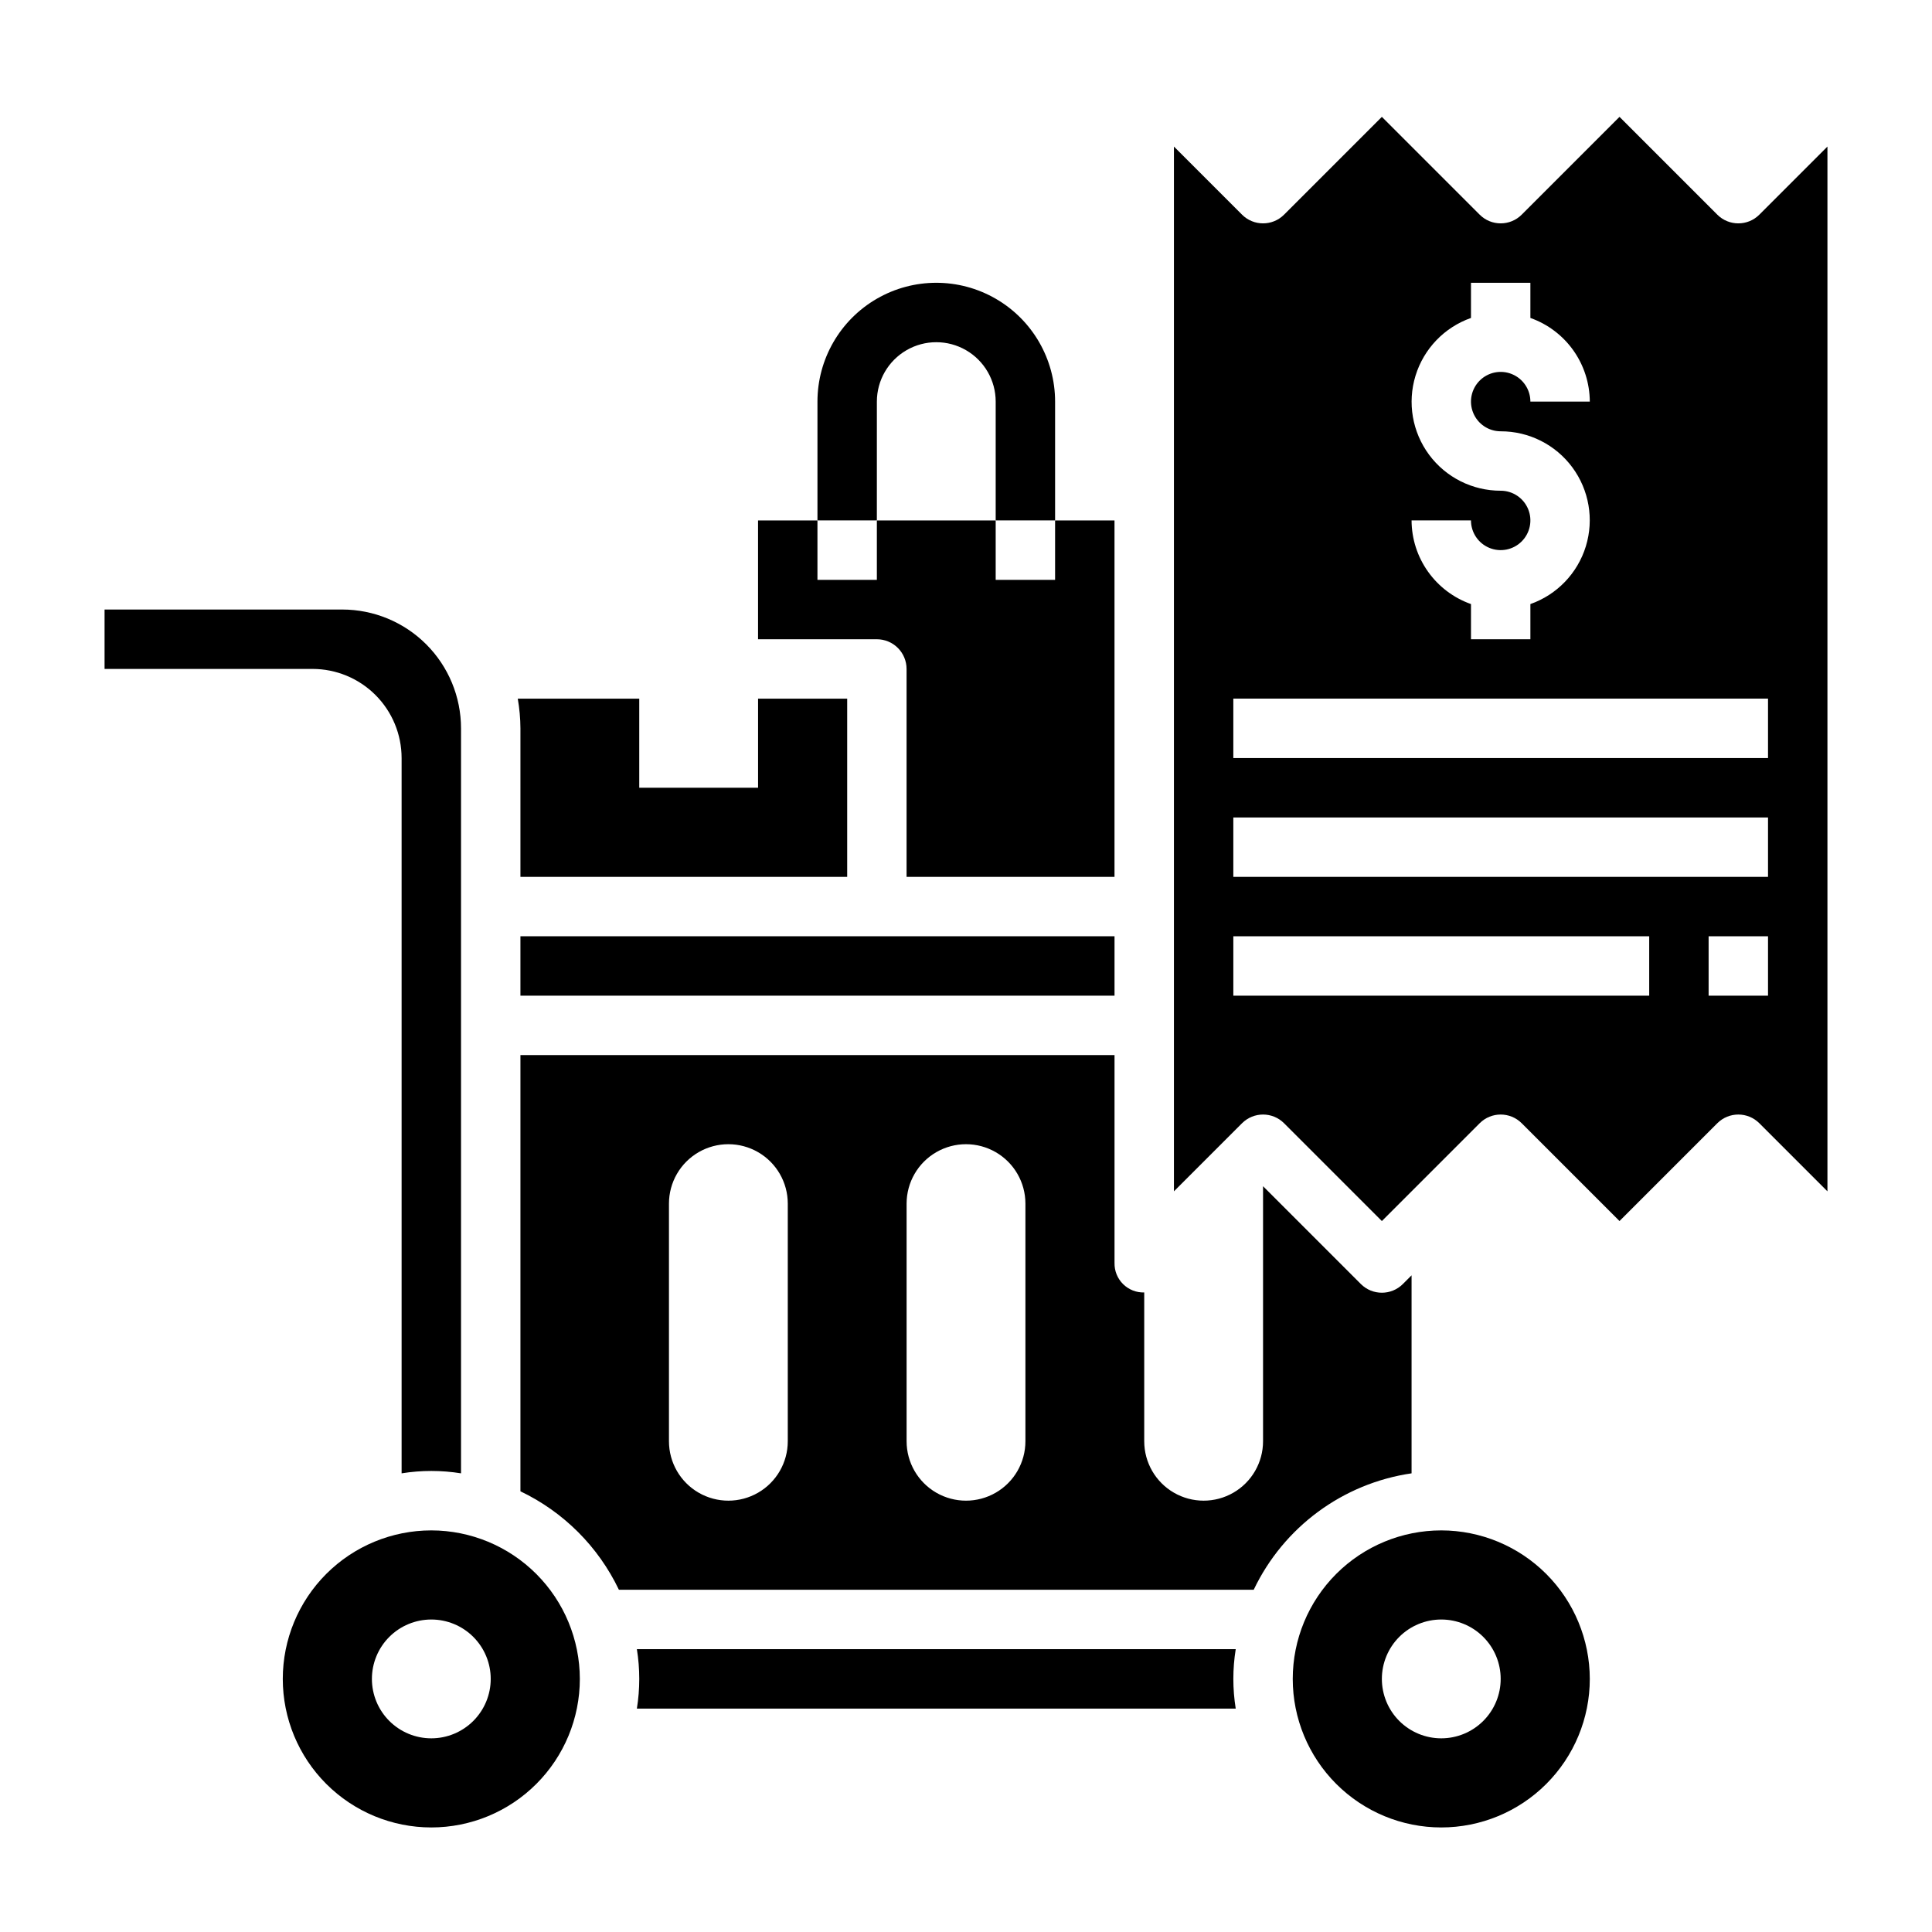 <?xml version="1.0" encoding="UTF-8"?>
<!-- Uploaded to: SVG Repo, www.svgrepo.com, Generator: SVG Repo Mixer Tools -->
<svg fill="#000000" width="800px" height="800px" version="1.1" viewBox="144 144 512 512" xmlns="http://www.w3.org/2000/svg">
 <g>
  <path d="m376.38 250.43c0-5.625 3-10.82 7.871-13.633s10.875-2.812 15.746 0 7.871 8.008 7.871 13.633v31.488h15.742v-31.488c0-11.25-6-21.645-15.742-27.27-9.742-5.625-21.746-5.625-31.488 0-9.742 5.625-15.746 16.02-15.746 27.27v31.488h15.742z"/>
  <path d="m281.92 392.12h157.44v15.742h-157.44z"/>
  <path d="m281.92 376.38h86.594v-47.234h-23.617v23.617h-31.488v-23.617h-32.195c0.453 2.602 0.691 5.234 0.707 7.875z"/>
  <path d="m518.08 534.45v-52.477l-2.305 2.305v0.004c-3.074 3.07-8.059 3.07-11.133 0l-25.922-25.922v67.586c0 5.625-3 10.824-7.871 13.637s-10.875 2.812-15.746 0c-4.871-2.812-7.871-8.012-7.871-13.637v-39.43c-2.094 0.059-4.117-0.742-5.606-2.215-1.488-1.473-2.305-3.492-2.266-5.586v-55.105h-157.44v115.6c11.426 5.461 20.637 14.668 26.098 26.098h168.23-0.004c7.926-16.625 23.617-28.199 41.84-30.859zm-165.31-8.504c0 5.625-3 10.824-7.871 13.637-4.871 2.812-10.871 2.812-15.746 0-4.871-2.812-7.871-8.012-7.871-13.637v-62.973c0-5.625 3-10.824 7.871-13.637 4.875-2.812 10.875-2.812 15.746 0 4.871 2.812 7.871 8.012 7.871 13.637zm62.977 0c0 5.625-3 10.824-7.871 13.637s-10.875 2.812-15.746 0-7.871-8.012-7.871-13.637v-62.973c0-5.625 3-10.824 7.871-13.637s10.875-2.812 15.746 0 7.871 8.012 7.871 13.637z"/>
  <path d="m312.78 581.05c0.84 5.215 0.84 10.531 0 15.746h158.7c-0.84-5.215-0.84-10.531 0-15.746z"/>
  <path d="m250.43 344.89v189.56c5.215-0.84 10.531-0.84 15.746 0v-197.43c0-8.352-3.32-16.363-9.223-22.266-5.906-5.906-13.914-9.223-22.266-9.223h-62.977v15.742h55.105-0.004c6.266 0 12.273 2.488 16.699 6.918 4.43 4.43 6.918 10.438 6.918 16.699z"/>
  <path d="m525.95 549.57c-10.438 0-20.449 4.148-27.832 11.527-7.379 7.383-11.527 17.395-11.527 27.832 0 10.441 4.148 20.453 11.527 27.832 7.383 7.383 17.395 11.531 27.832 11.531 10.441 0 20.453-4.148 27.832-11.531 7.383-7.379 11.531-17.391 11.531-27.832-0.016-10.434-4.164-20.438-11.543-27.816-7.379-7.379-17.383-11.531-27.82-11.543zm0 55.105c-4.176 0-8.18-1.66-11.133-4.613-2.949-2.953-4.609-6.957-4.609-11.133s1.66-8.18 4.609-11.133c2.953-2.953 6.957-4.609 11.133-4.609s8.184 1.656 11.133 4.609c2.953 2.953 4.613 6.957 4.613 11.133s-1.66 8.18-4.613 11.133c-2.949 2.953-6.957 4.613-11.133 4.613z"/>
  <path d="m258.3 549.57c-10.438 0-20.449 4.148-27.832 11.527-7.379 7.383-11.527 17.395-11.527 27.832 0 10.441 4.148 20.453 11.527 27.832 7.383 7.383 17.395 11.531 27.832 11.531 10.441 0 20.453-4.148 27.832-11.531 7.383-7.379 11.531-17.391 11.531-27.832-0.016-10.434-4.164-20.438-11.543-27.816s-17.383-11.531-27.82-11.543zm0 55.105c-4.176 0-8.18-1.66-11.133-4.613s-4.609-6.957-4.609-11.133 1.656-8.18 4.609-11.133 6.957-4.609 11.133-4.609 8.18 1.656 11.133 4.609 4.613 6.957 4.613 11.133-1.66 8.18-4.613 11.133-6.957 4.613-11.133 4.613z"/>
  <path d="m384.25 321.28v55.105h55.105v-94.465h-15.746v15.742l-15.742 0.004v-15.746h-31.488v15.742l-15.746 0.004v-15.746h-15.742v31.488h31.488c2.086 0 4.09 0.828 5.566 2.305 1.477 1.477 2.305 3.481 2.305 5.566z"/>
  <path d="m610.24 200.89c-3.074 3.074-8.059 3.074-11.133 0l-25.922-25.922-25.922 25.922c-3.074 3.074-8.059 3.074-11.133 0l-25.922-25.922-25.922 25.922c-3.074 3.074-8.059 3.074-11.133 0l-18.051-18.051v276.88l18.051-18.051c3.074-3.07 8.059-3.07 11.133 0l25.922 25.922 25.922-25.922c3.074-3.07 8.059-3.07 11.133 0l25.922 25.922 25.922-25.922c3.074-3.07 8.059-3.07 11.133 0l18.051 18.051v-276.88zm-68.543 73.156c-7.481 0.012-14.523-3.523-18.977-9.535-4.453-6.008-5.785-13.773-3.598-20.926 2.191-7.152 7.648-12.84 14.703-15.324v-9.32h15.742v9.32c4.59 1.621 8.566 4.625 11.383 8.59 2.816 3.969 4.34 8.711 4.363 13.578h-15.746c0-3.184-1.918-6.055-4.859-7.273-2.941-1.219-6.328-0.543-8.578 1.707s-2.926 5.637-1.707 8.578 4.09 4.859 7.273 4.859c7.481-0.012 14.52 3.523 18.973 9.535 4.453 6.008 5.789 13.773 3.602 20.926-2.191 7.152-7.648 12.84-14.703 15.324v9.32h-15.742v-9.32c-4.59-1.621-8.566-4.621-11.383-8.59-2.82-3.969-4.344-8.711-4.363-13.578h15.746c0 3.184 1.918 6.055 4.859 7.273s6.328 0.543 8.578-1.707 2.926-5.637 1.707-8.578-4.09-4.859-7.273-4.859zm39.359 133.82h-110.21v-15.746h110.21zm31.488 0h-15.742v-15.746h15.742zm0-31.488h-141.7v-15.746h141.7zm0-31.488h-141.7v-15.746h141.7z"/>
 </g>
</svg>